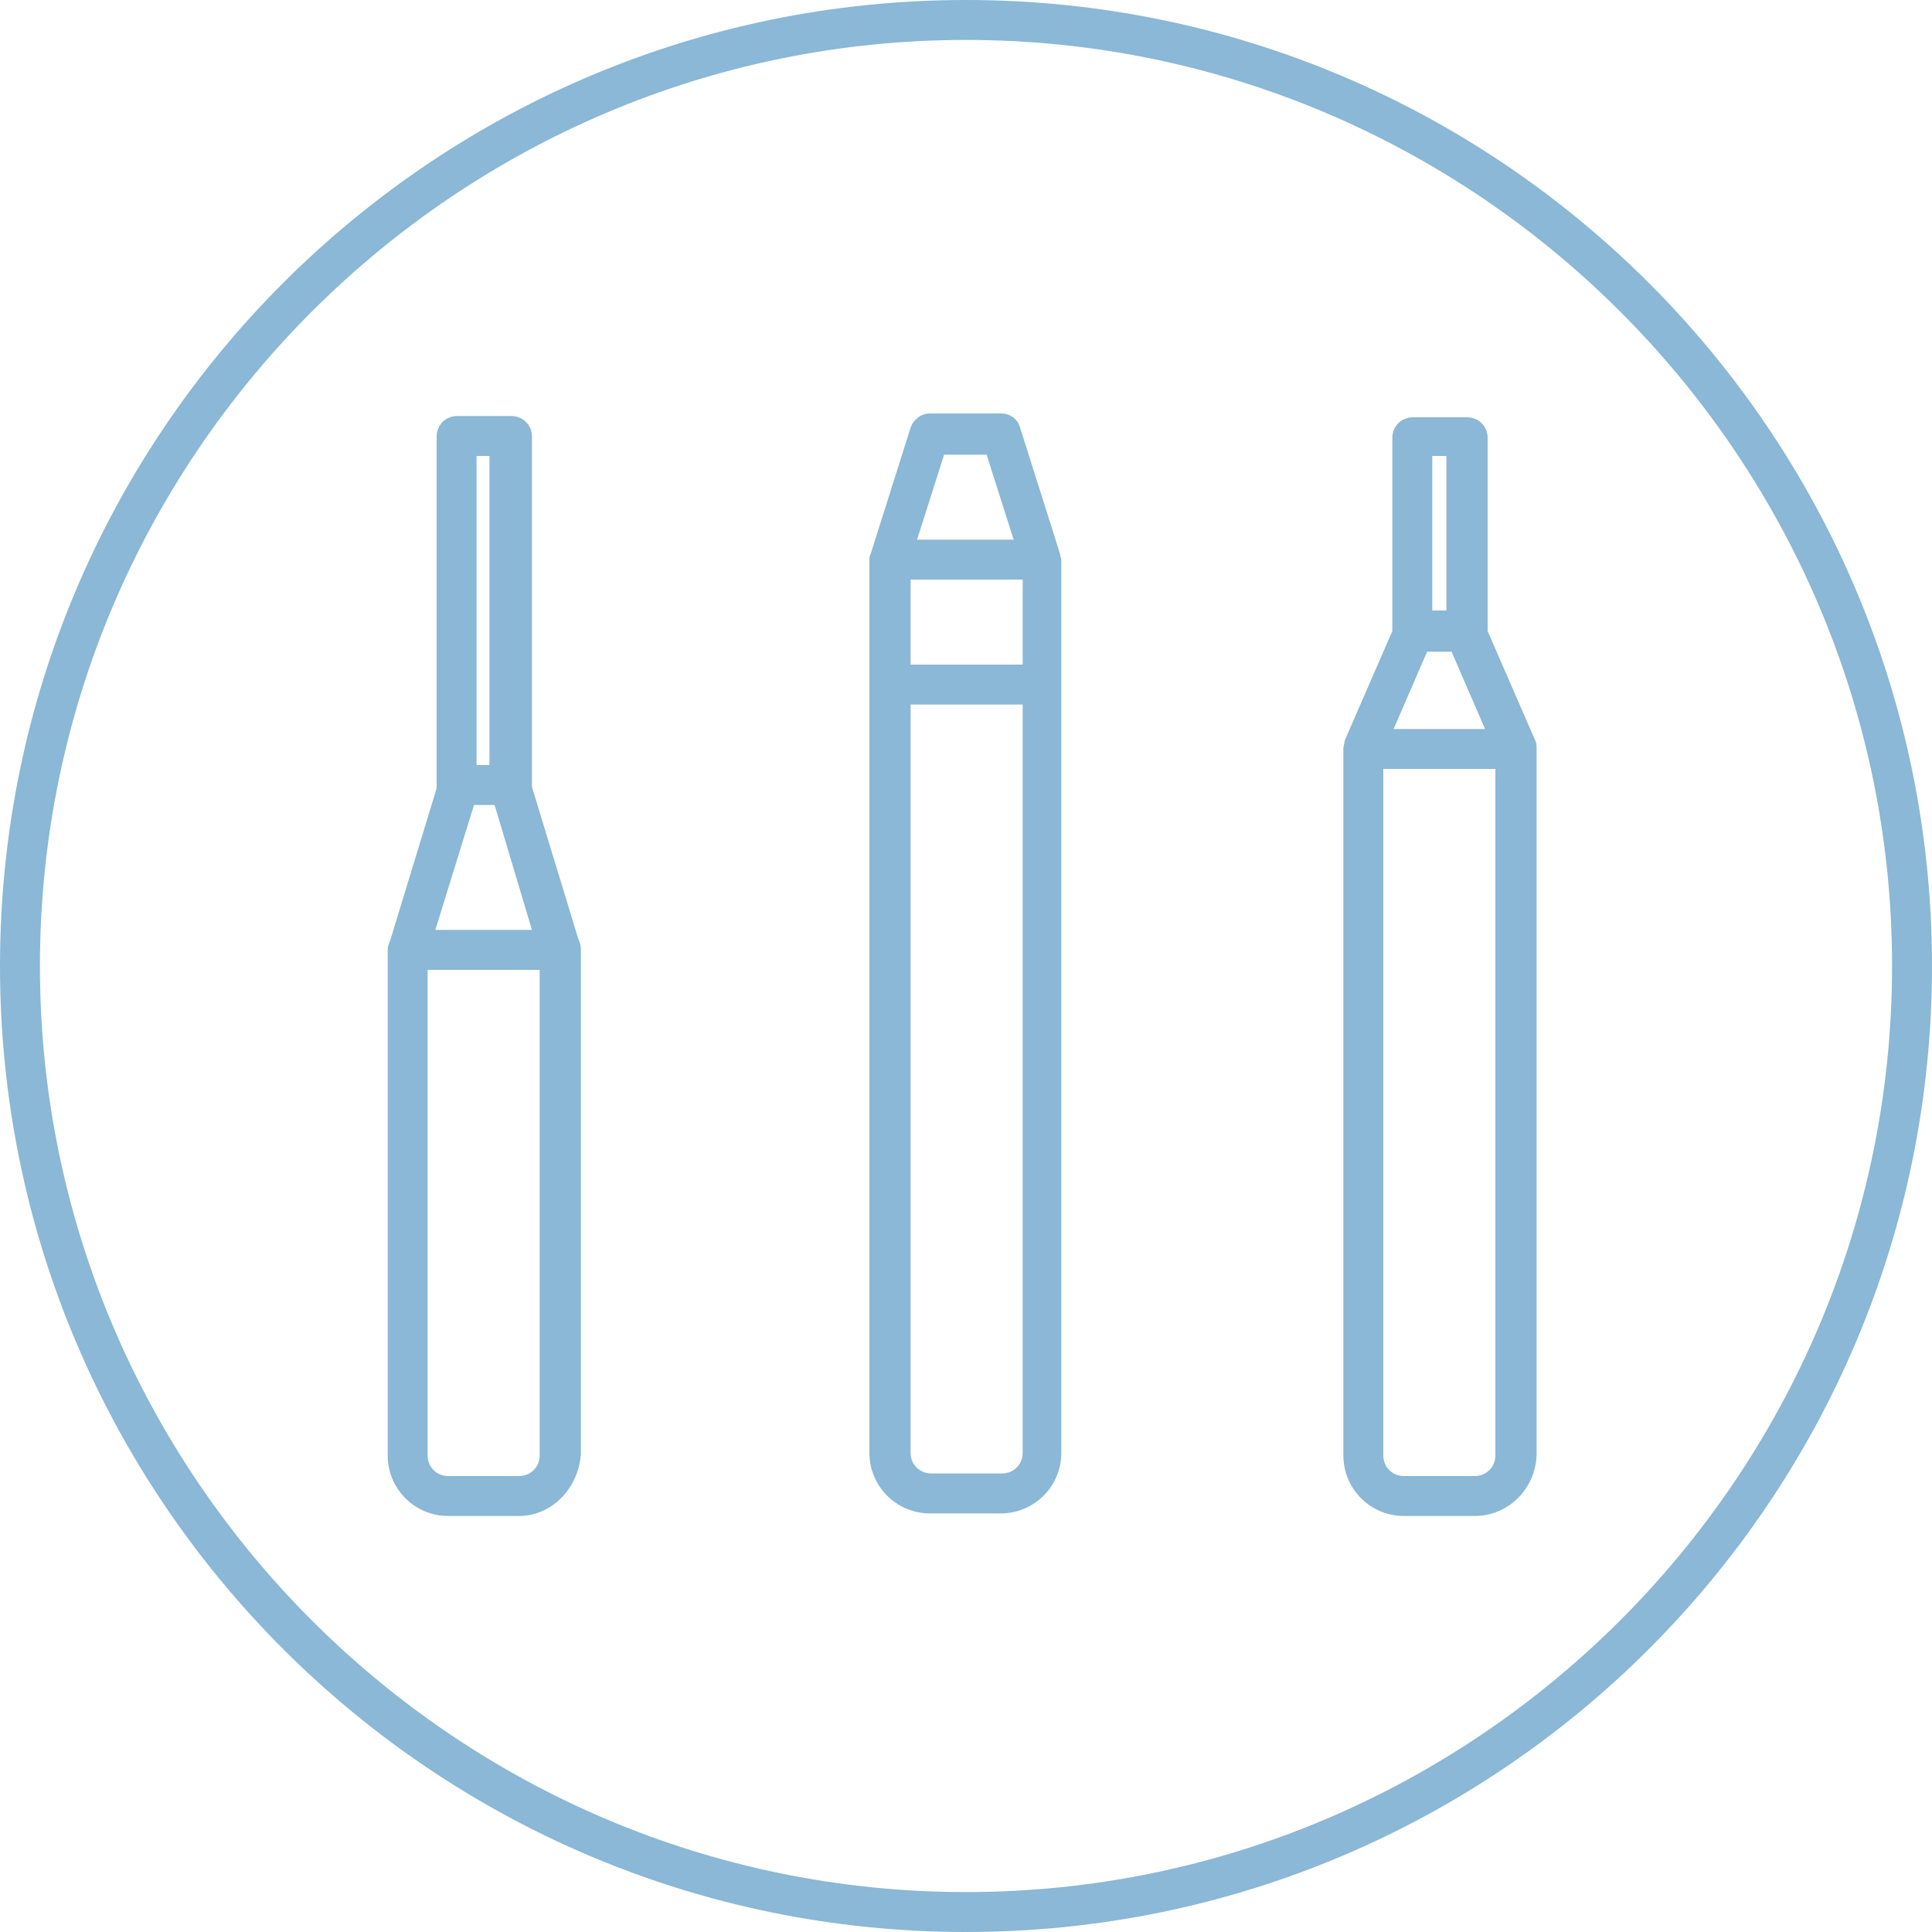 <?xml version="1.0" encoding="utf-8"?>
<!-- Generator: Adobe Illustrator 27.5.0, SVG Export Plug-In . SVG Version: 6.00 Build 0)  -->
<svg version="1.1" xmlns="http://www.w3.org/2000/svg" xmlns:xlink="http://www.w3.org/1999/xlink" x="0px" y="0px" width="150px"
	 height="150px" viewBox="0 0 150 150" style="enable-background:new 0 0 150 150;" xml:space="preserve">
<style type="text/css">
	.st0{fill:#8AB8D6;}
	.st1{display:none;}
	.st2{display:inline;}
</style>
<g id="icon_x5F_1">
	<g>
		<path class="st0" d="M71.2,41.9h7.5l-2.1-6.6h-3.3L71.2,41.9z M70.7,51.6h8.7V45h-8.7V51.6z M70.7,54.7v58.1
			c0,0.9,0.7,1.6,1.6,1.6h5.5c0.9,0,1.6-0.7,1.6-1.6V54.7H70.7z M77.7,117.5h-5.5c-2.6,0-4.7-2.1-4.7-4.7V43.5c0-0.2,0-0.3,0.1-0.5
			l3.1-9.8c0.2-0.6,0.8-1.1,1.5-1.1h5.5c0.7,0,1.3,0.4,1.5,1.1l3.1,9.8c0,0.2,0.1,0.3,0.1,0.5v69.3
			C82.4,115.4,80.3,117.5,77.7,117.5 M37,59.4h1v-24h-1V59.4z M33.8,72.2h7.5l-2.9-9.7h-1.6L33.8,72.2z M33.2,75.3V113
			c0,0.9,0.7,1.6,1.6,1.6h5.5c0.9,0,1.6-0.7,1.6-1.6V75.3H33.2z M40.3,117.7h-5.5c-2.6,0-4.7-2.1-4.7-4.7v-39c0,0,0-0.1,0-0.1
			c0,0,0-0.1,0-0.1c0-0.3,0.1-0.6,0.2-0.8l3.6-11.8V33.9c0-0.9,0.7-1.6,1.6-1.6h4.2c0.9,0,1.6,0.7,1.6,1.6v27.2l3.6,11.8
			c0.1,0.2,0.2,0.5,0.2,0.8c0,0,0,0.1,0,0.1c0,0,0,0.1,0,0.1v39C44.9,115.6,42.8,117.7,40.3,117.7 M111.2,47.4h1.1v-12h-1.1V47.4z
			 M108.2,56.6h7.1l-2.6-6h-1.9L108.2,56.6z M107.4,59.7V113c0,0.9,0.7,1.6,1.6,1.6h5.5c0.9,0,1.6-0.7,1.6-1.6V59.7H107.4z
			 M114.5,117.7H109c-2.6,0-4.7-2.1-4.7-4.7V58.1v0c0-0.2,0.1-0.4,0.1-0.6l3.7-8.5v-15c0-0.9,0.7-1.6,1.6-1.6h4.2
			c0.9,0,1.6,0.7,1.6,1.6v15l3.7,8.5c0.1,0.2,0.1,0.4,0.1,0.6V113C119.2,115.6,117.1,117.7,114.5,117.7 M75,3.1
			C35.4,3.1,3.1,35.4,3.1,75s32.3,71.9,71.9,71.9c39.6,0,71.9-32.3,71.9-71.9S114.6,3.1,75,3.1 M75,150c-41.4,0-75-33.6-75-75
			C0,33.6,33.6,0,75,0c41.4,0,75,33.6,75,75C150,116.4,116.4,150,75,150"/>
	</g>
</g>
<g id="icon_x5F_2" class="st1">
	<g class="st2">
		<path class="st0" d="M98,143.3C48.6,158.8,3.1,122.1,3.1,75C3.1,35.3,35.3,3.1,75,3.1c47.1,0,83.8,45.6,68.3,94.9
			C136.6,119.5,119.5,136.6,98,143.3 M75,0C25.9,0-12.3,47.3,3.7,98.8c7,22.5,25,40.5,47.5,47.5C102.7,162.3,150,124.1,150,75
			C150,33.6,116.4,0,75,0"/>
		<path class="st0" d="M64.8,100.1c-6.9-2.5-12.4-8.1-14.9-15C42.7,66.1,56.8,48,75,48c14.9,0,27,12.1,27,27
			C102,93.2,83.9,107.3,64.8,100.1 M62.2,47.6c-6.5,2.8-11.8,8.1-14.6,14.6C38.3,84,54.3,105.1,75,105.1c16.6,0,30.1-13.5,30.1-30.1
			C105.1,54.3,84,38.3,62.2,47.6"/>
		<path class="st0" d="M73.9,37.1c0.3,0.3,0.7,0.4,1.1,0.4c0.4,0,0.8-0.1,1.1-0.4l9.5-9.5c0.6-0.6,0.6-1.6,0-2.2
			c-0.6-0.6-1.6-0.6-2.2,0l-6.8,6.8V11.2c0-0.9-0.7-1.5-1.5-1.5s-1.5,0.7-1.5,1.5v21.1l-6.8-6.8c-0.6-0.6-1.6-0.6-2.2,0
			c-0.6,0.6-0.6,1.6,0,2.2L73.9,37.1z"/>
		<path class="st0" d="M138.8,73.5h-21.1l6.8-6.8c0.6-0.6,0.6-1.6,0-2.2c-0.6-0.6-1.6-0.6-2.2,0L111.8,75l10.6,10.6
			c0.3,0.3,0.7,0.4,1.1,0.4c0.4,0,0.8-0.1,1.1-0.4c0.6-0.6,0.6-1.6,0-2.2l-6.8-6.8h21.1c0.9,0,1.5-0.7,1.5-1.5
			C140.3,74.1,139.6,73.5,138.8,73.5"/>
		<path class="st0" d="M75,111.8l-10.6,10.6c-0.6,0.6-0.6,1.6,0,2.2c0.6,0.6,1.6,0.6,2.2,0l6.8-6.8v21.1c0,0.9,0.7,1.5,1.5,1.5
			c0.9,0,1.5-0.7,1.5-1.5v-21.1l6.8,6.8c0.3,0.3,0.7,0.5,1.1,0.5c0.4,0,0.8-0.2,1.1-0.5c0.6-0.6,0.6-1.6,0-2.2L75,111.8z"/>
		<path class="st0" d="M25.5,64.4c-0.6,0.6-0.6,1.6,0,2.2l6.8,6.8H11.2c-0.9,0-1.5,0.7-1.5,1.5c0,0.9,0.7,1.5,1.5,1.5h21.1l-6.8,6.8
			c-0.6,0.6-0.6,1.6,0,2.2c0.3,0.3,0.7,0.4,1.1,0.4s0.8-0.1,1.1-0.4L38.2,75L27.7,64.4C27.1,63.8,26.1,63.8,25.5,64.4"/>
	</g>
</g>
<g id="icon_x5F_3" class="st1">
	<g class="st2">
		<path class="st0" d="M4,63.9H146c-5.3-34.4-35.2-60.8-71-60.8C39.1,3.1,9.3,29.5,4,63.9 M3.5,82.9h32.6V67H3.5
			c-0.3,2.6-0.4,5.3-0.4,8C3.1,77.7,3.3,80.3,3.5,82.9 M39.3,82.9h34.2V67H39.3V82.9z M76.6,82.9h34.2V67H76.6V82.9z M113.8,82.9
			h32.6c0.3-2.6,0.4-5.2,0.4-7.9c0-2.7-0.1-5.4-0.4-8h-32.6V82.9z M3.9,86c5.3,34.4,35.2,60.9,71.1,60.9c35.9,0,65.7-26.4,71-60.9
			H3.9z M75,150c-41.4,0-75-33.6-75-75C0,33.6,33.6,0,75,0c41.4,0,75,33.6,75,75C150,116.4,116.4,150,75,150"/>
	</g>
</g>
</svg>

